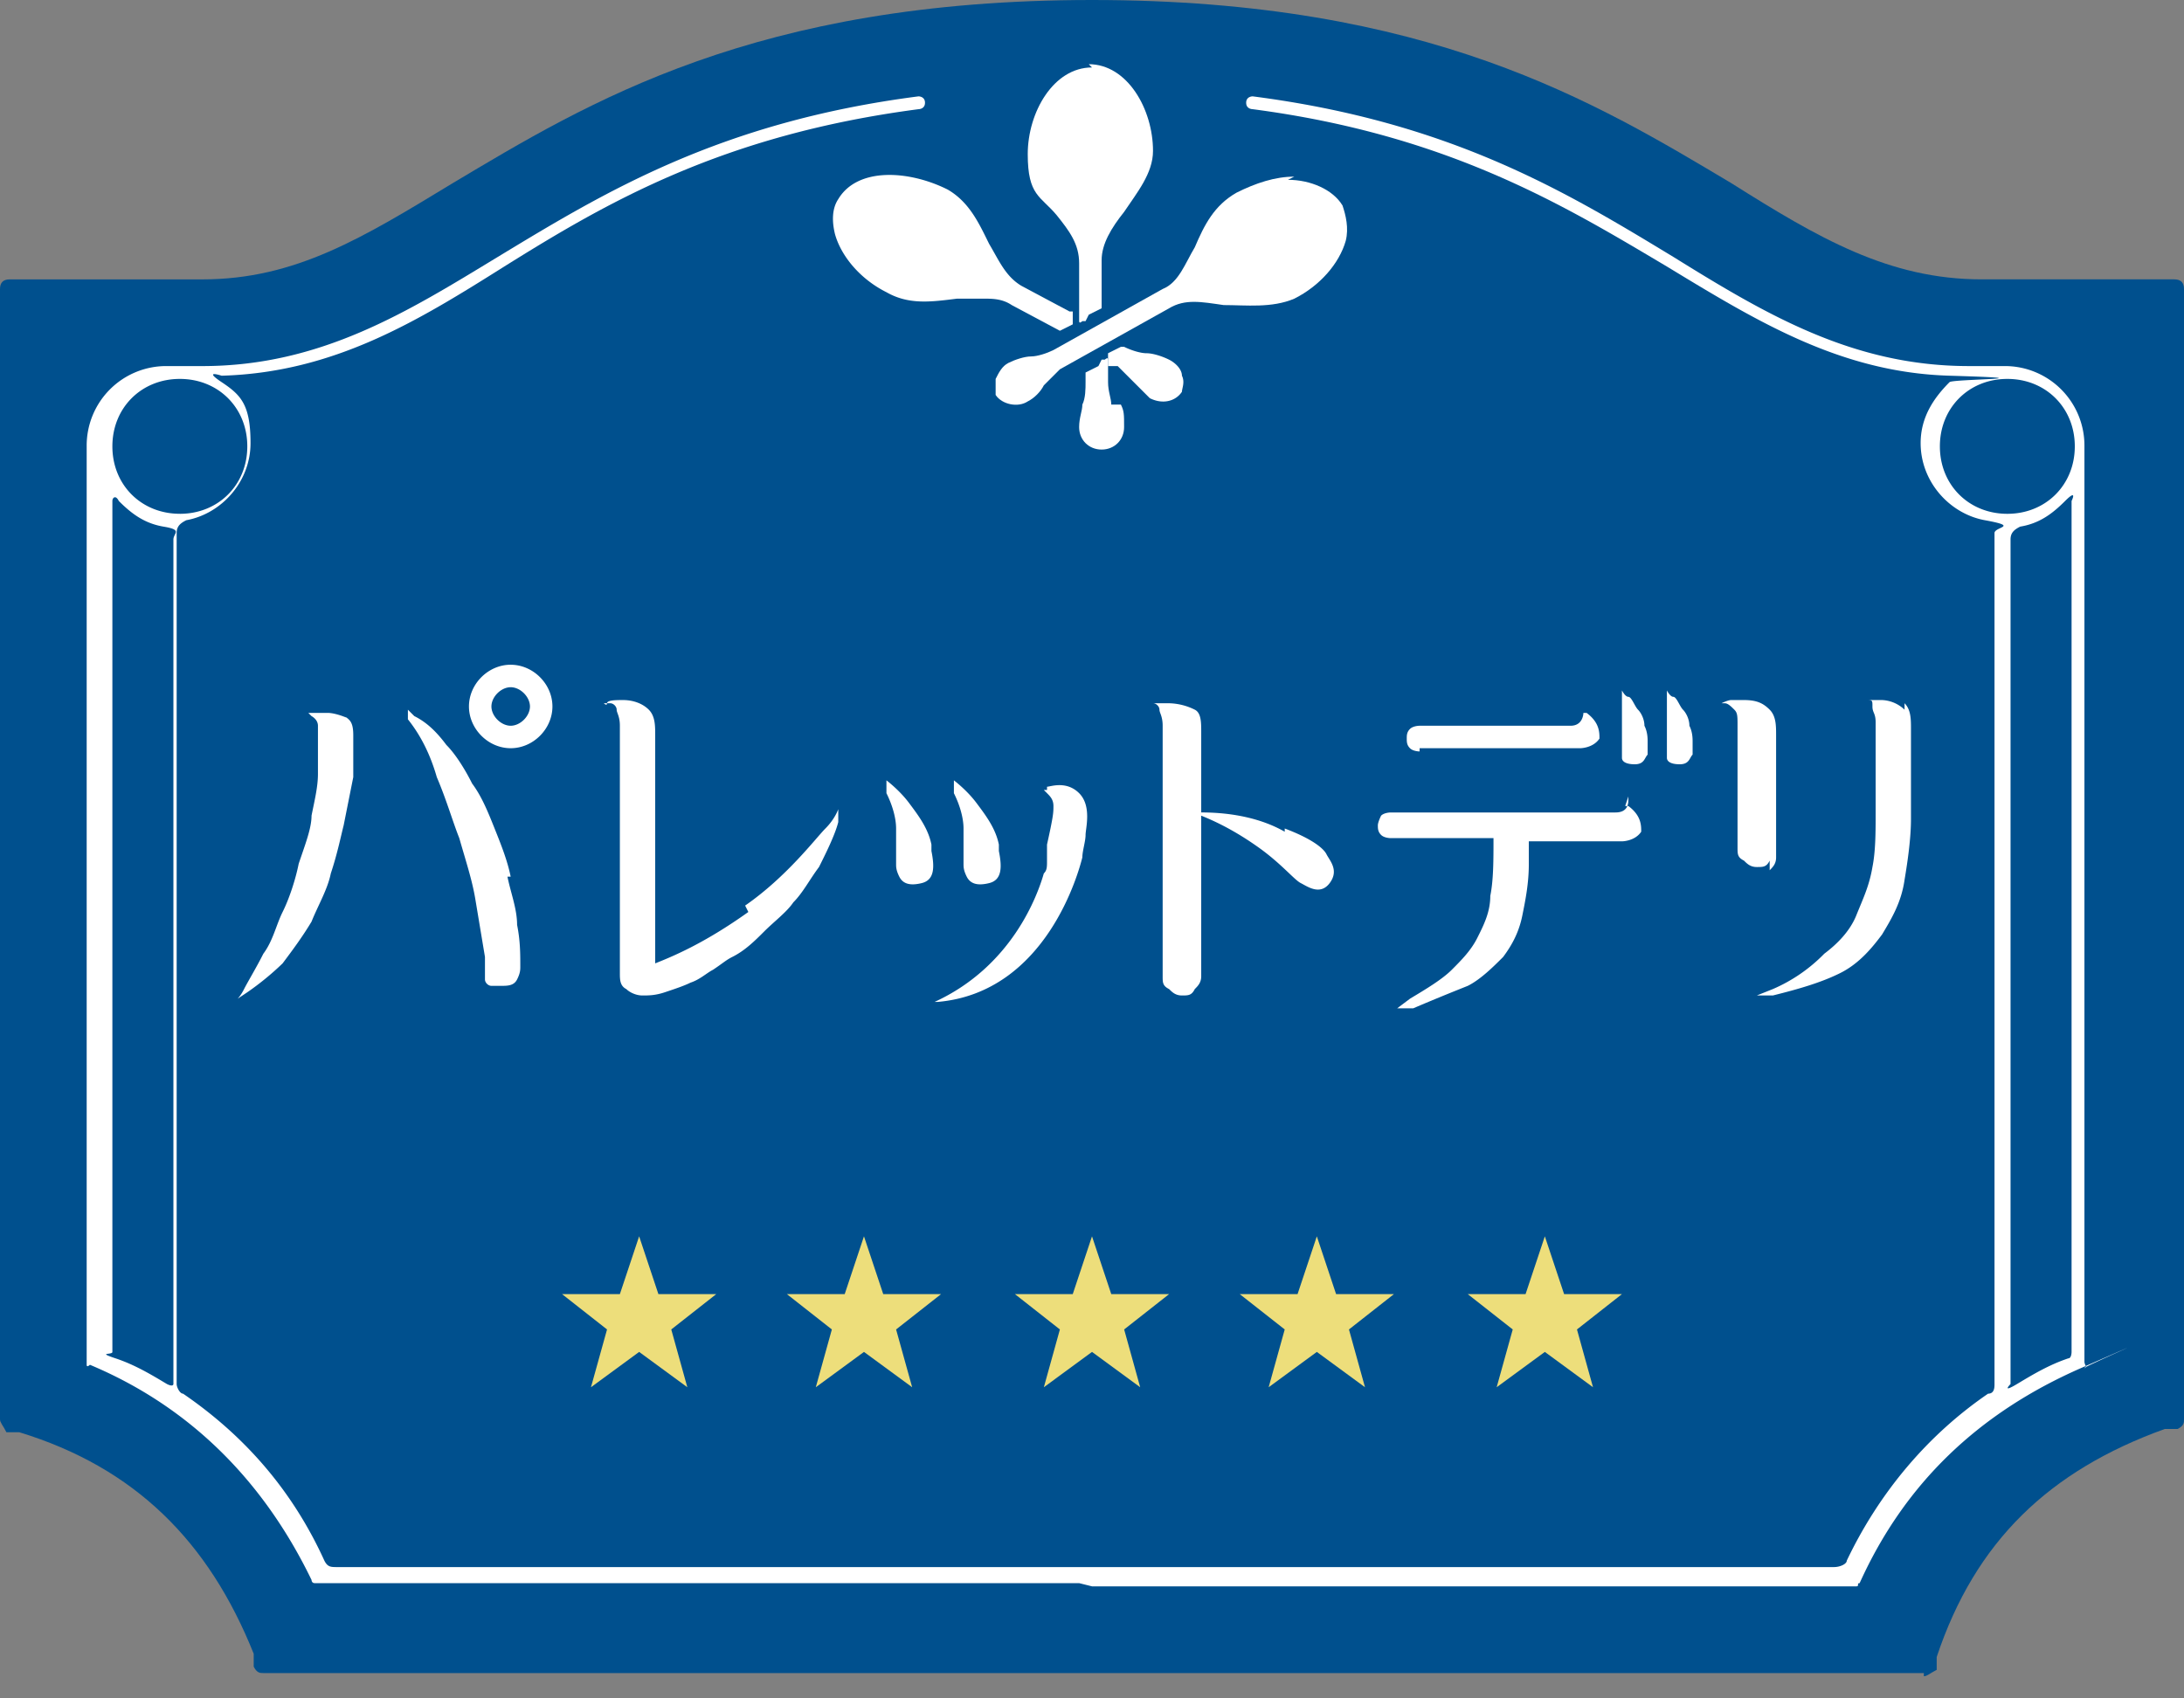 <svg width="90" height="70" fill="none" xmlns="http://www.w3.org/2000/svg"><rect width="100%" height="100%" fill="#808080" stroke="none"/><path d="M79.28 68.956H10.852c-.132 0-.265 0-.397-.265v-.53C8.603 63.53 5.559 60.486.794 59.03h-.53C.133 58.765 0 58.632 0 58.5V11.912c0-.265.132-.397.397-.397h7.941c3.839 0 6.618-1.72 10.324-3.97C24.22 4.234 31.102 0 45 0c13.897 0 20.78 4.235 26.338 7.544 3.574 2.25 6.486 3.97 10.324 3.97h7.94c.266 0 .398.133.398.398V58.5c0 .132 0 .265-.265.397h-.53c-4.764 1.72-7.808 4.632-9.396 9.397v.53c-.265.132-.397.264-.53.264v-.132z" fill="#00508E"/><path d="M79.94 18.397c0-1.588 1.192-2.78 2.78-2.78 1.588 0 2.78 1.192 2.78 2.78 0 1.588-1.192 2.78-2.78 2.78-1.588 0-2.78-1.192-2.78-2.78zm5.294 37.588c-.794.265-1.455.662-2.117 1.059-.662.397-.265 0-.265 0V22.235c0-.264.132-.397.397-.53.794-.131 1.324-.529 1.853-1.058.53-.53.265 0 .265 0v35.074s0 .264-.133.264zM45 65.382h31.5c.133 0 0-.132.133-.132 1.852-4.103 4.897-7.015 9.132-8.868 4.235-1.853 0 0 .132 0 .133 0 0-.132 0-.264V18.397a3.277 3.277 0 00-3.308-3.309h-1.456c-4.765 0-8.339-2.117-12.177-4.5-4.367-2.647-9.132-5.559-17.338-6.617 0 0-.265 0-.265.264 0 .265.265.265.265.265 8.073 1.059 12.838 3.97 17.073 6.485 3.706 2.25 7.148 4.368 11.648 4.5 4.5.133.132.133 0 .265-.662.662-1.192 1.456-1.192 2.515 0 1.588 1.192 2.911 2.647 3.176 1.456.265.397.265.397.53v35.073c0 .132 0 .397-.264.397-2.515 1.72-4.5 4.103-5.824 6.882 0 .133-.264.265-.53.265H13.897c-.264 0-.397 0-.53-.265-1.323-2.911-3.308-5.161-5.823-6.882-.132 0-.264-.265-.264-.397V21.971c0-.265.132-.398.397-.53 1.456-.265 2.647-1.588 2.647-3.176 0-1.589-.397-1.986-1.191-2.515-.795-.53 0-.265 0-.265 4.632-.132 8.073-2.25 11.647-4.5 4.235-2.647 9-5.426 17.073-6.485 0 0 .265 0 .265-.265 0-.264-.265-.264-.265-.264-8.206 1.058-12.97 3.97-17.338 6.617-3.706 2.25-7.28 4.5-12.177 4.5H6.882a3.277 3.277 0 00-3.31 3.309V56.25c0 .132.133 0 .133 0 4.103 1.72 7.147 4.765 9.133 8.868 0 0 0 .132.132.132h31.5l.53.132zM7.411 21.176c-1.588 0-2.78-1.19-2.78-2.779 0-1.588 1.192-2.78 2.78-2.78 1.588 0 2.78 1.192 2.78 2.78 0 1.588-1.192 2.78-2.78 2.78zM4.631 55.72V20.648c0-.132.133-.265.265 0 .53.53 1.06.927 1.853 1.059.794.132.397.265.397.53v34.808s0 .132-.264 0c-.662-.397-1.324-.794-2.118-1.059-.794-.264-.132-.132-.132-.264z" fill="#fff"/><path d="M27.133 53.338h2.382l-1.853 1.456.662 2.382-1.986-1.456-1.985 1.456.662-2.382-1.853-1.456h2.382l.794-2.382.794 2.382zm9.264 0h2.383l-1.853 1.456.662 2.382-1.986-1.456-1.985 1.456.662-2.382-1.853-1.456h2.382l.794-2.382.794 2.382zm9.398 0h2.382l-1.852 1.456.661 2.382-1.985-1.456-1.985 1.456.661-2.382-1.852-1.456h2.382L45 50.956l.794 2.382zm9.265 0h2.382l-1.853 1.456.661 2.382-1.985-1.456-1.985 1.456.662-2.382-1.853-1.456h2.382l.794-2.382.794 2.382zm9.395 0h2.383l-1.853 1.456.661 2.382-1.985-1.456-1.985 1.456.662-2.382-1.853-1.456h2.382l.794-2.382.794 2.382z" fill="#EDDE7B"/><path d="M21.044 36.132c-.132-.661-.397-1.323-.662-1.985-.264-.662-.529-1.323-.926-1.853-.265-.53-.662-1.191-1.059-1.588-.397-.53-.794-.927-1.323-1.191l-.265-.265v.397c.53.662.926 1.456 1.191 2.383.397.926.662 1.852.927 2.514.264.927.529 1.72.661 2.515l.397 2.382v.927c0 .132.133.264.265.264h.397c.265 0 .53 0 .662-.264.132-.265.132-.397.132-.53 0-.53 0-1.059-.132-1.72 0-.662-.265-1.324-.397-1.986h.132zm-6.618-6.485c-.265-.132-.662-.265-.927-.265h-.794l.133.133s.264.132.264.397v1.985c0 .53-.132 1.059-.264 1.72 0 .53-.265 1.192-.53 1.986-.132.662-.397 1.456-.662 1.985-.264.53-.397 1.191-.794 1.72-.264.53-.662 1.192-.794 1.457-.132.264-.265.397-.265.397l.398-.265a11.525 11.525 0 001.455-1.191c.397-.53.794-1.059 1.192-1.72.264-.662.661-1.324.794-1.986.264-.794.397-1.456.53-1.985l.396-1.986v-1.72c0-.53-.132-.662-.397-.794l.265.132zm16.412 7.941c-1.853 1.324-3.176 1.853-3.838 2.118v-9.397c0-.397 0-.794-.265-1.059-.264-.265-.662-.397-1.059-.397-.264 0-.661 0-.661.132 0 .133-.133 0-.133 0h.265c.132 0 .265.133.265.265s.132.265.132.662v10.19c0 .266 0 .53.265.663.132.132.397.264.662.264.264 0 .529 0 .926-.132s.794-.265 1.059-.397c.397-.132.662-.397.926-.53.397-.264.53-.396.794-.529.53-.265.927-.662 1.324-1.059.397-.397.926-.794 1.191-1.19.397-.398.662-.927 1.059-1.457.265-.53.662-1.323.794-1.853v-.53s-.132.398-.53.795c-.396.397-1.588 1.985-3.308 3.177l.132.264zm42.088-1.72c.132-.133.265-.265.265-.53v-5.03c0-.396 0-.793-.265-1.058s-.53-.397-1.059-.397h-.53c-.132 0-.396.132-.396.132h.132c.132 0 .265.133.397.265s.132.265.132.662v5.03c0 .264 0 .396.265.529.132.132.265.264.53.264.264 0 .397 0 .529-.264v.397zm5.558-6.618a1.43 1.43 0 00-.926-.397h-.927.265c.265 0 .265 0 .265.265 0 .264.132.264.132.661v3.706c0 .794 0 1.589-.132 2.25-.133.794-.397 1.324-.662 1.986-.265.661-.794 1.19-1.324 1.588a6.62 6.62 0 01-2.117 1.456l-.662.264h.662c1.059-.264 1.985-.529 2.78-.926.793-.397 1.323-1.059 1.72-1.588.397-.662.794-1.324.926-2.25.133-.794.265-1.72.265-2.515v-3.706c0-.397 0-.794-.265-1.059v.265zm-10.719.662c0-.265-.133-.53-.265-.662s-.265-.53-.397-.53-.265-.264-.265-.264v2.779c0 .133.133.265.53.265s.397-.265.529-.397v-.53c0-.132 0-.397-.132-.661zm1.853 0c0-.265-.133-.53-.265-.662s-.265-.53-.397-.53c-.133 0-.265-.264-.265-.264v2.779c0 .133.132.265.53.265.397 0 .397-.265.529-.397v-.53c0-.132 0-.397-.132-.661zm-11.118.926h6.618s.53 0 .794-.397c0-.264 0-.662-.53-1.059h-.132s0 .53-.529.53h-6.22s-.265 0-.398.132c-.132.133-.132.265-.132.397 0 .133 0 .265.132.397.133.133.397.133.397.133v-.133zm-15.354 1.721h-.132l.132.132c.133.133.265.265.265.53 0 .264 0 .397-.265 1.588v.662c0 .264 0 .397-.132.529-.265.926-1.324 3.838-4.5 5.294h-.529.661c4.5-.397 5.824-5.426 5.956-5.956 0-.264.133-.662.133-.926 0-.265.264-1.191-.265-1.72-.53-.53-1.191-.266-1.324-.266v.133zm-4.763 2.25c-.133-.662-.53-1.191-.927-1.72-.397-.53-.927-.927-.927-.927v.53c.265.529.398 1.058.398 1.455v1.456c0 .132 0 .265.132.53.132.264.397.396.926.264.53-.132.53-.662.398-1.323v-.265z" fill="#fff"/><path d="M41.162 34.809c-.133-.662-.53-1.191-.927-1.72-.397-.53-.926-.927-.926-.927v.53c.265.529.397 1.058.397 1.455v1.456c0 .132 0 .265.132.53.133.264.397.396.927.264s.53-.662.397-1.323v-.265zm25.941-1.986v.133c0 .132 0 .53-.53.53H57.31s-.265 0-.397.132c0 0-.133.264-.133.397 0 .132 0 .264.133.397.132.132.397.132.397.132h4.235c0 .927 0 1.72-.132 2.382 0 .662-.265 1.191-.53 1.72-.264.53-.661.927-1.058 1.325-.397.397-1.06.794-1.72 1.19l-.53.398h.661c.927-.397 1.589-.662 2.25-.927.53-.264 1.06-.794 1.456-1.19.397-.53.662-1.06.794-1.721.133-.662.265-1.324.265-2.118v-.927h3.838s.53 0 .794-.397c0-.264 0-.662-.529-1.059h-.132l.132-.397zM52.942 34.28c-.927-.53-2.118-.795-3.441-.795v-3.308c0-.398 0-.795-.265-.927a2.493 2.493 0 00-1.059-.265h-.662c.133 0 .265.133.265.265s.132.265.132.662v10.323c0 .265 0 .397.265.53.132.132.265.264.53.264.264 0 .396 0 .529-.264.132-.133.265-.265.265-.53v-6.617c.661.264 1.455.661 2.382 1.323.926.662 1.456 1.324 1.72 1.456.265.132.794.53 1.192 0 .397-.53 0-.926-.133-1.191-.132-.265-.661-.662-1.72-1.059v.132zm-31.897-6.883c-.926 0-1.72.794-1.72 1.72 0 .927.794 1.721 1.72 1.721.926 0 1.72-.794 1.72-1.72 0-.927-.794-1.72-1.72-1.72zm.794 1.72c0 .398-.397.795-.794.795s-.794-.397-.794-.794.397-.794.794-.794.794.397.794.794zm22.235-16.279l-1.985-1.059c-.662-.397-.927-1.058-1.324-1.72-.397-.794-.794-1.72-1.72-2.25-1.589-.794-3.706-.927-4.5.397-.265.397-.265.926-.133 1.456.265.926 1.059 1.853 2.118 2.382.926.53 1.853.397 2.911.265h1.06c.396 0 .794 0 1.19.264l1.986 1.06.53-.265v-.53h-.133zm1.853 2.25h.132l.662.662.662.662c.529.265 1.058.132 1.323-.265 0-.132.132-.397 0-.662 0-.264-.265-.529-.53-.661-.264-.133-.661-.265-.926-.265s-.662-.132-.926-.265h-.133l-.53.265v.53h.266z" fill="#fff"/><path d="M45.794 16.676c0-.264-.132-.53-.132-.926v-.927c0-.132-.133 0-.133 0h-.132l-.132.265-.53.265v.397c0 .265 0 .662-.132.926 0 .265-.133.53-.133.927 0 .53.398.926.927.926.53 0 .926-.397.926-.926 0-.53 0-.662-.132-.927h-.397zM45 2.78c-1.589 0-2.648 1.852-2.648 3.573 0 1.72.53 1.72 1.192 2.515.53.661.926 1.19.926 1.985v2.382c0 .133.133 0 .133 0h.132l.132-.264.53-.265V10.72c0-.662.397-1.324.926-1.986.53-.794 1.191-1.588 1.191-2.514 0-1.721-1.059-3.574-2.647-3.574L45 2.78z" fill="#fff"/><path d="M53.339 7.28c-.794 0-1.589.264-2.383.661-.926.53-1.323 1.324-1.72 2.25-.397.662-.662 1.456-1.324 1.72l-4.5 2.516c-.265.132-.662.264-.926.264-.265 0-.662.133-.927.265-.264.132-.397.397-.53.662v.661c.265.398.927.53 1.324.265.265-.132.53-.397.662-.662l.662-.661 4.5-2.515c.662-.397 1.323-.265 2.25-.132.926 0 1.985.132 2.912-.265 1.058-.53 1.853-1.456 2.117-2.382.133-.53 0-1.06-.132-1.456-.397-.662-1.324-1.06-2.25-1.06l.265-.132z" fill="#fff"/></svg>